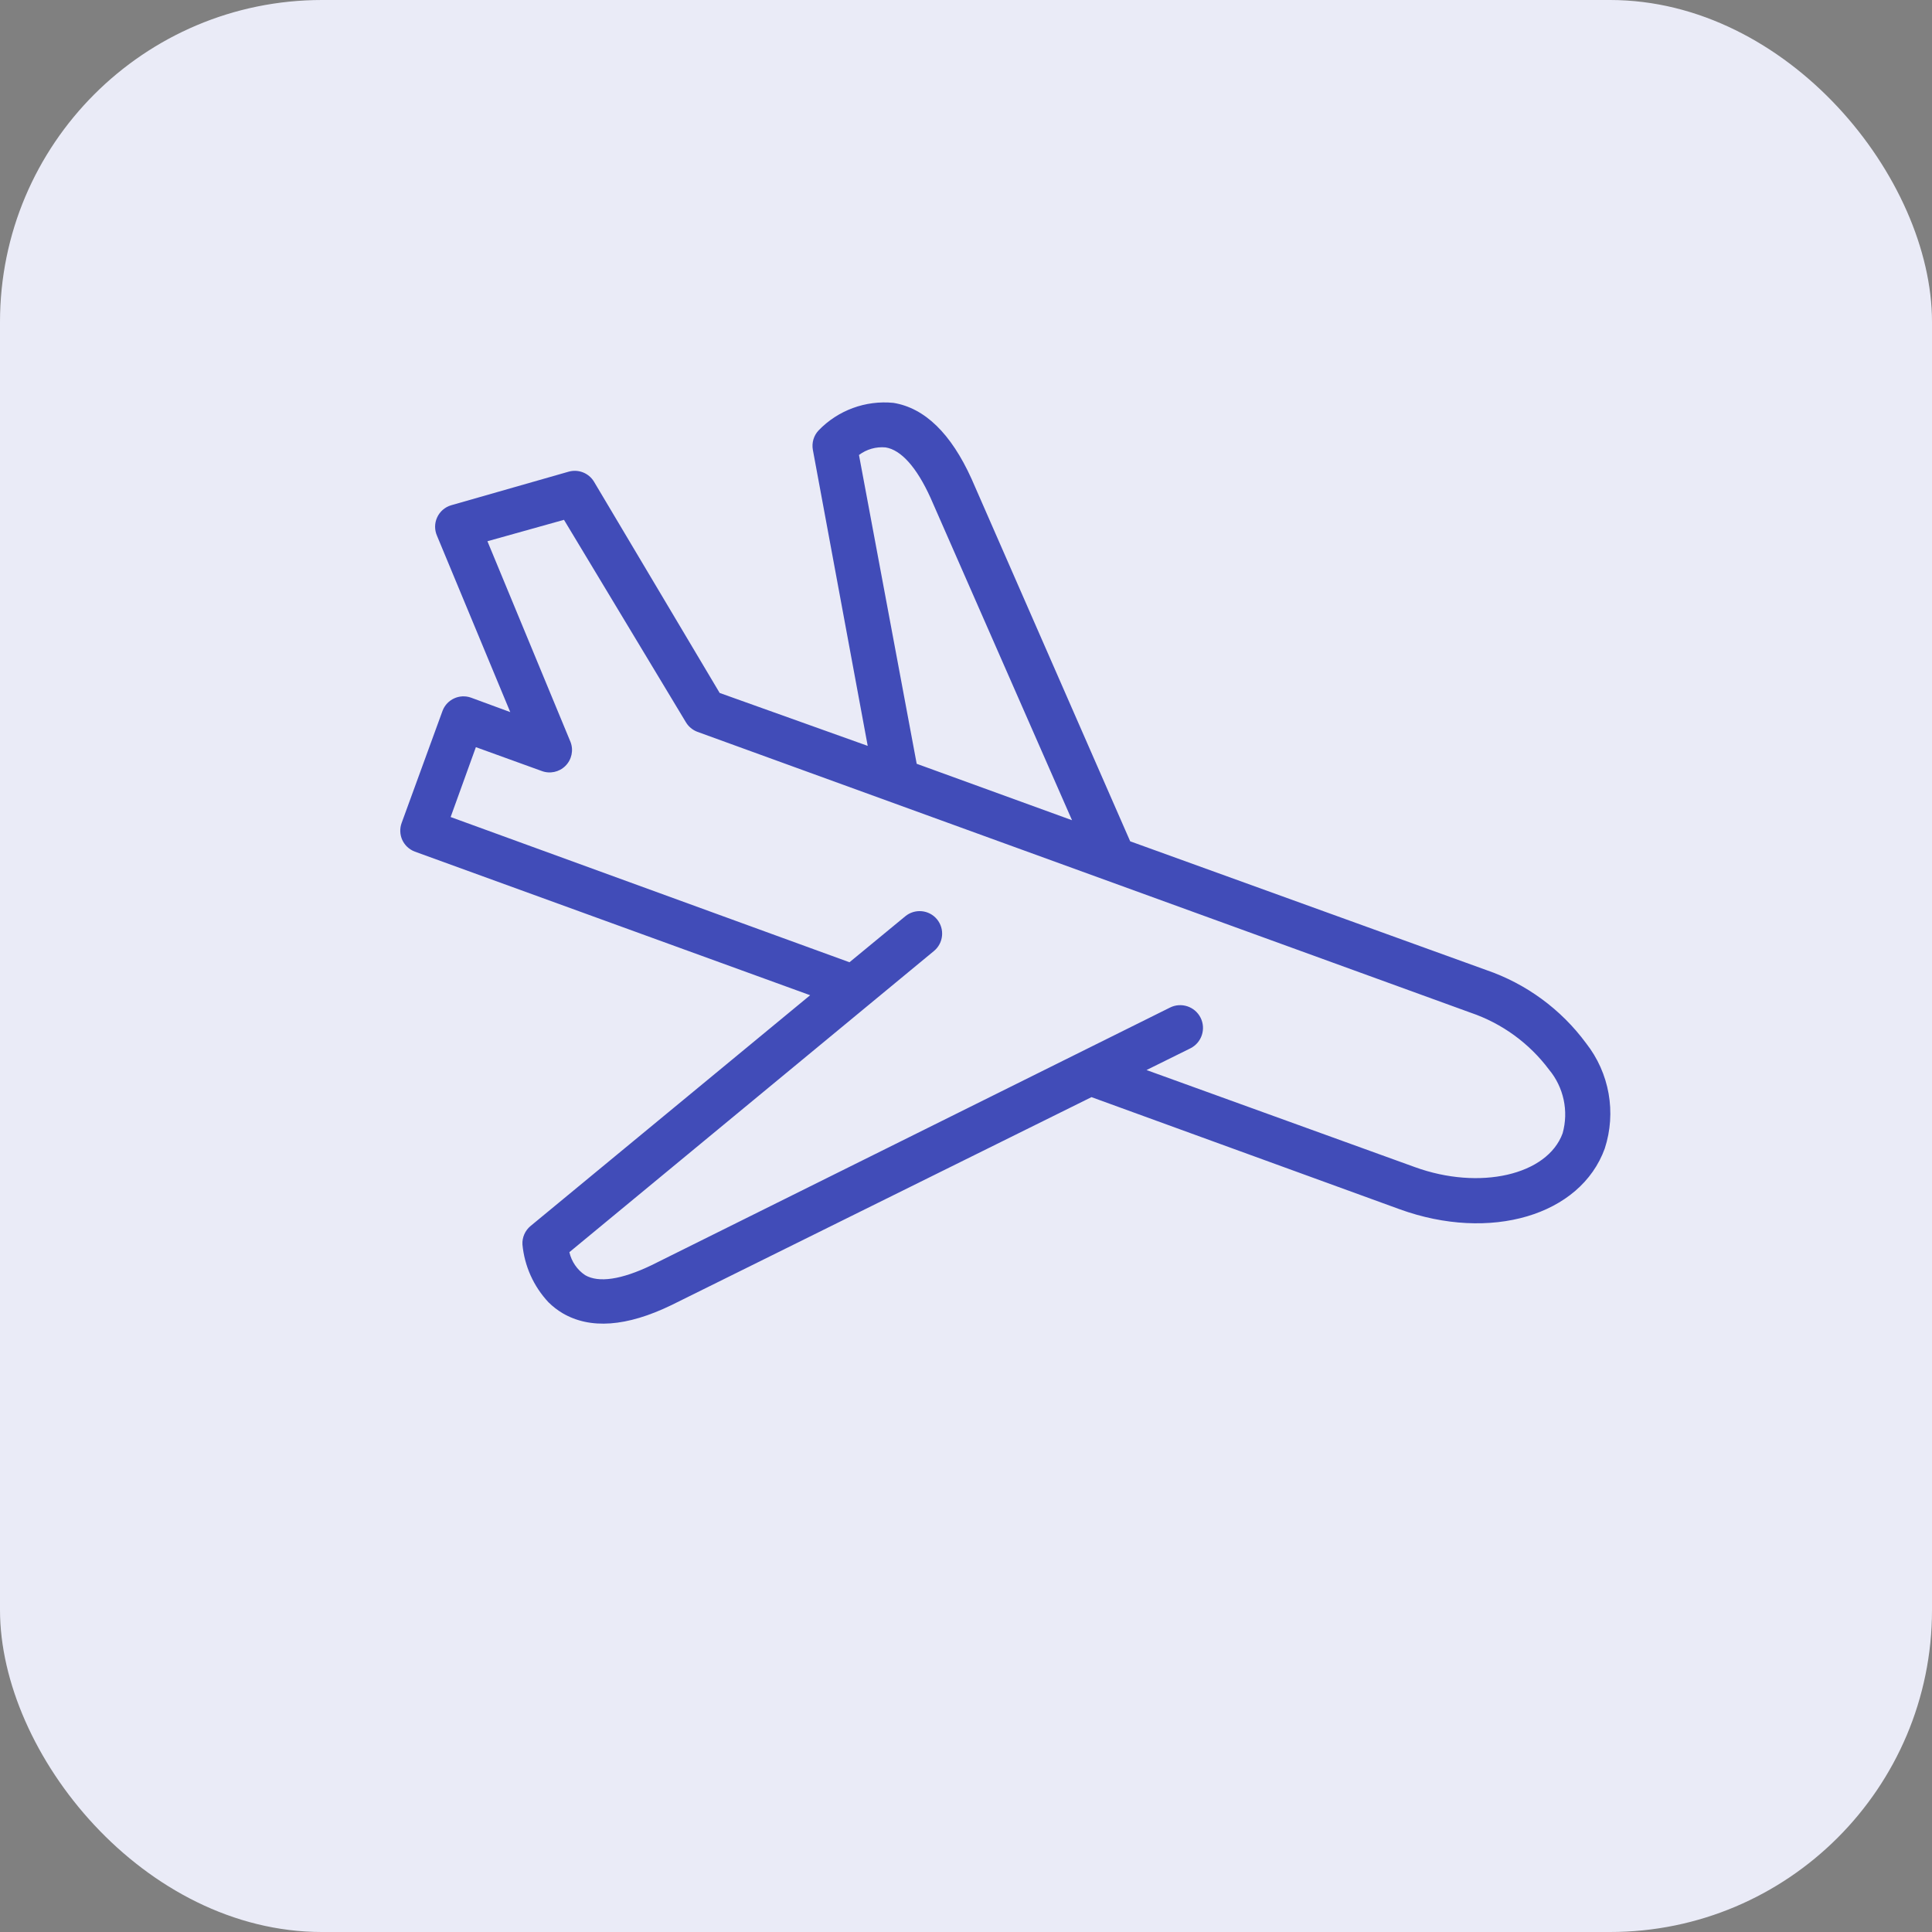 <svg width="48" height="48" viewBox="0 0 48 48" fill="none" xmlns="http://www.w3.org/2000/svg">
<rect x="0" y="0" width="48" height="48" fill="#808080" stroke="none"/>
<rect width="48" height="48" rx="8" fill="#EAEBF7"/>
<g clip-path="url(#clip0)">
<path d="M11.705 17.334C11.42 17.231 11.105 17.374 10.996 17.657L9.979 20.445C9.928 20.583 9.934 20.736 9.995 20.87C10.023 20.929 10.06 20.982 10.105 21.028C10.162 21.085 10.231 21.13 10.306 21.158L20.128 24.726L13.181 30.46C13.045 30.573 12.97 30.744 12.98 30.92C13.031 31.457 13.258 31.961 13.626 32.354C13.732 32.459 13.849 32.55 13.977 32.626C14.662 33.028 15.568 32.965 16.682 32.425L27.118 27.258L34.77 30.042C37.023 30.861 39.268 30.2 39.87 28.534C40.161 27.64 39.987 26.659 39.406 25.919C38.783 25.074 37.917 24.44 36.925 24.1L28.079 20.902L24.137 11.895C23.629 10.773 22.976 10.135 22.196 10.009C21.504 9.941 20.819 10.193 20.337 10.694C20.216 10.823 20.164 11.001 20.195 11.175L21.558 18.531L17.88 17.216L14.757 11.966C14.627 11.752 14.371 11.651 14.13 11.718L11.209 12.553C11.055 12.598 10.928 12.708 10.861 12.854C10.794 12.999 10.793 13.166 10.858 13.313L12.677 17.692L11.705 17.334ZM21.341 11.304C21.531 11.161 21.766 11.094 22.003 11.116C22.389 11.178 22.775 11.612 23.117 12.364L26.634 20.378L22.775 18.976L21.341 11.304ZM12.11 13.447L14.012 12.915L17.041 17.944C17.106 18.053 17.206 18.136 17.324 18.181L36.535 25.159C37.312 25.423 37.992 25.916 38.484 26.573C38.85 27.013 38.977 27.605 38.823 28.156C38.444 29.196 36.759 29.582 35.148 28.995L28.485 26.585L29.576 26.045C29.855 25.905 29.968 25.564 29.828 25.285C29.688 25.006 29.347 24.893 29.068 25.033L16.182 31.436C15.442 31.791 14.874 31.878 14.536 31.68C14.338 31.547 14.199 31.342 14.146 31.11L23.204 23.627C23.442 23.43 23.476 23.078 23.279 22.839C23.082 22.601 22.729 22.568 22.491 22.765L21.105 23.907L11.196 20.299L11.823 18.563L13.453 19.153C13.659 19.233 13.892 19.184 14.048 19.028C14.204 18.872 14.254 18.638 14.174 18.433L12.11 13.447Z" fill="#414CB8"/>
</g>
<defs>
<clipPath id="clip0">
<rect width="32" height="32" fill="white" transform="translate(8 8)"/>
</clipPath>
</defs>
</svg>
